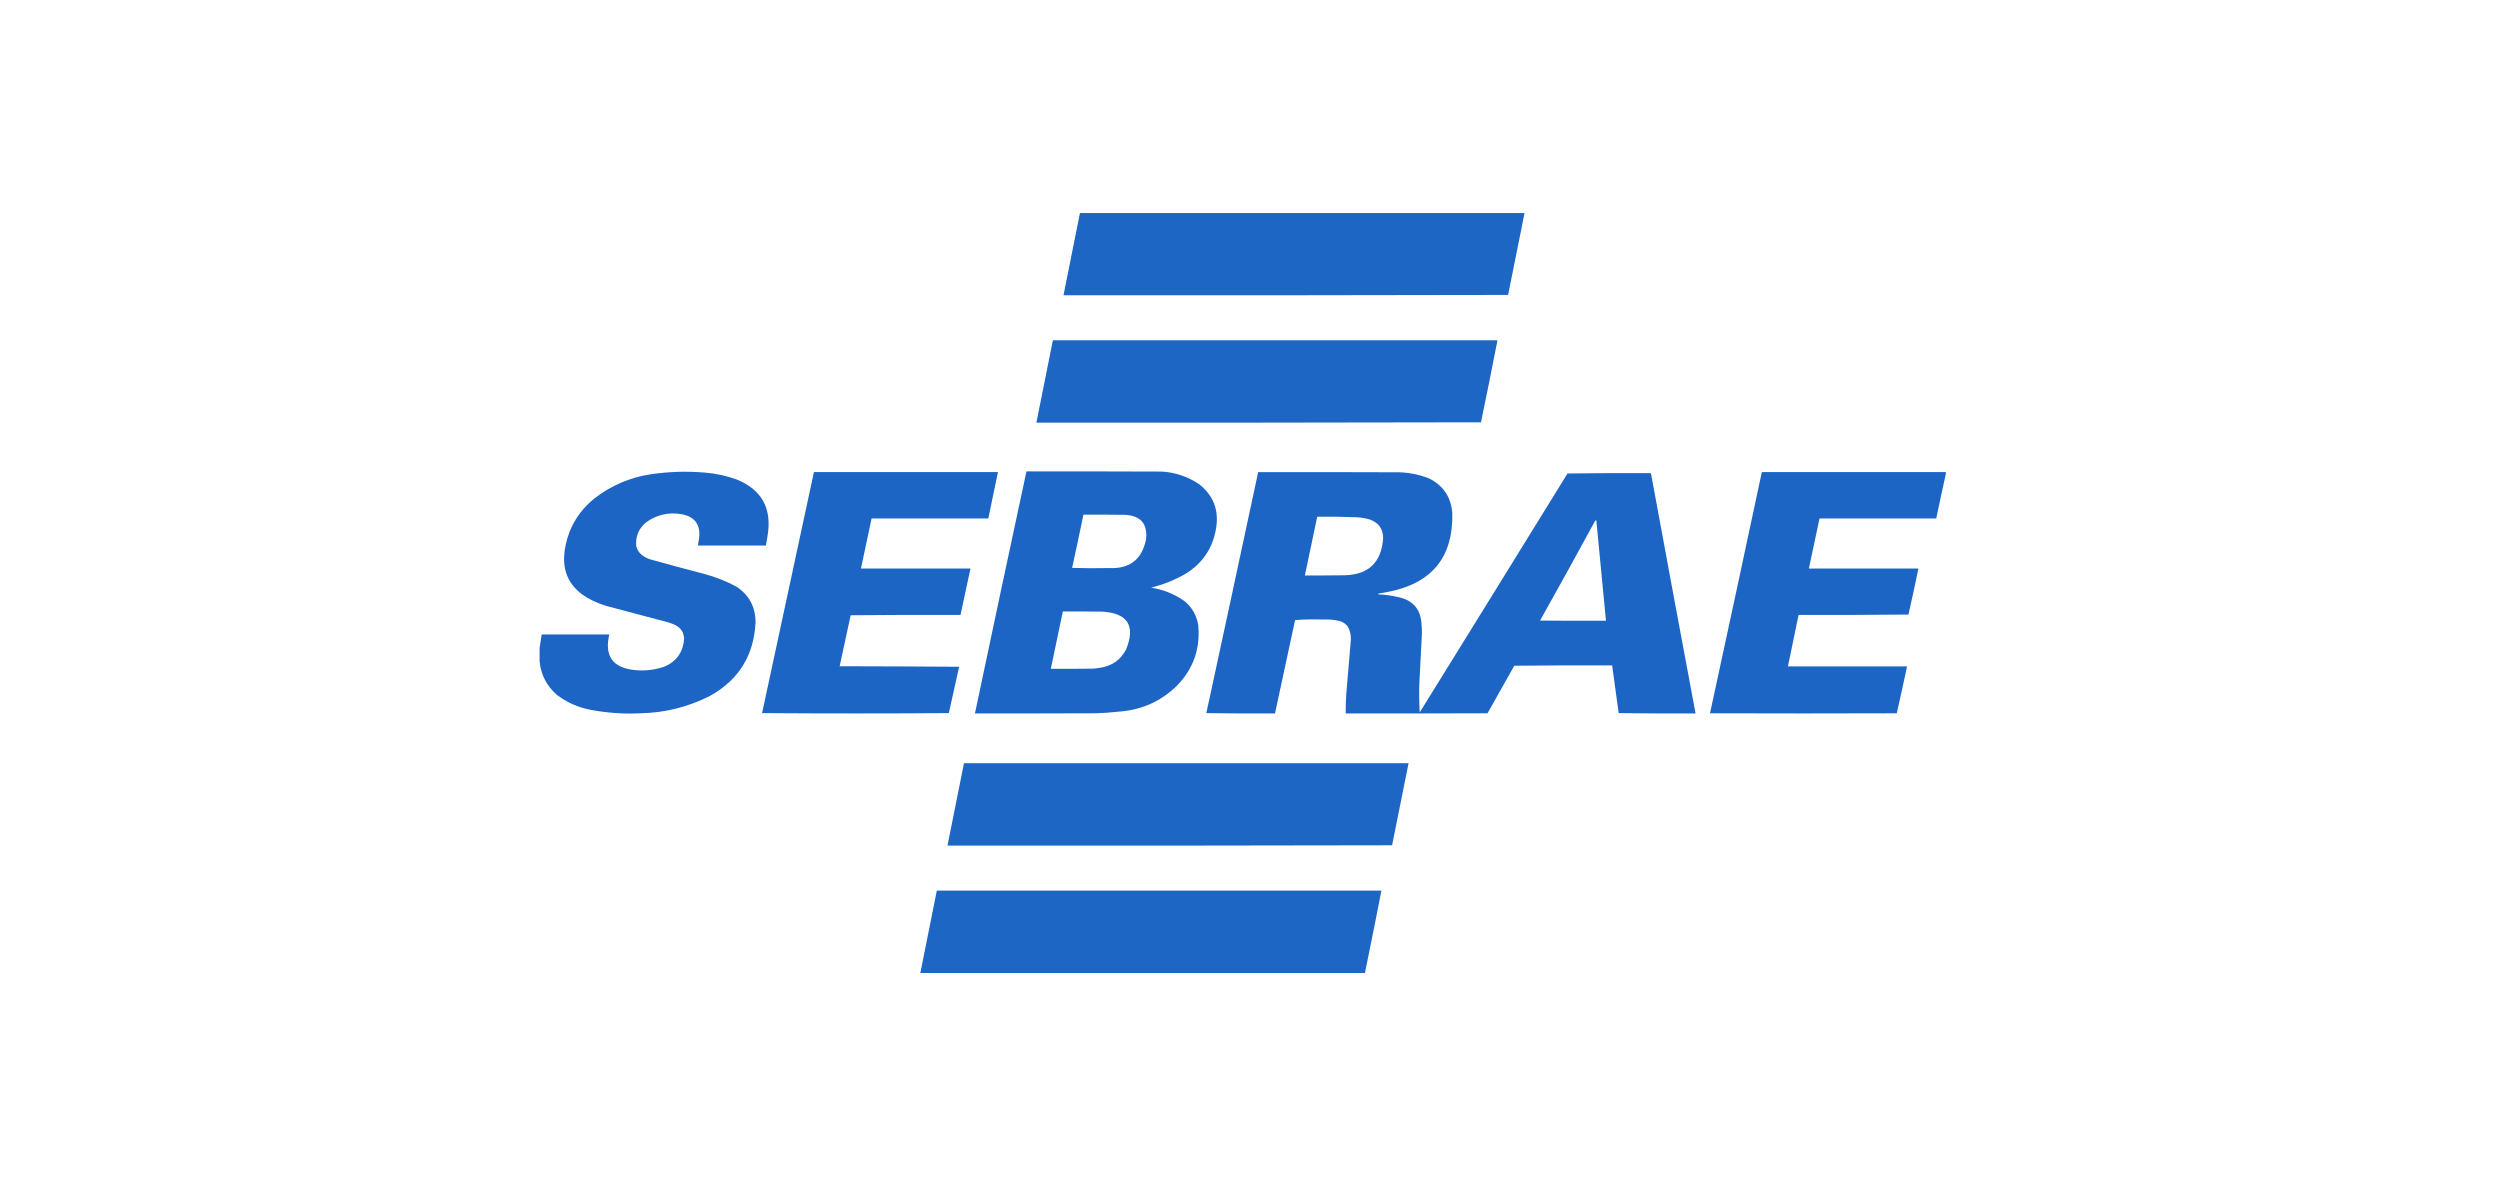 <svg width="176" height="84" viewBox="0 0 176 84" fill="none" xmlns="http://www.w3.org/2000/svg">
<g clip-path="url(#clip0_1993_1479)">
<path opacity="0.997" fill-rule="evenodd" clip-rule="evenodd" d="M76.031 14.986C86.465 14.986 96.898 14.986 107.331 14.986C106.951 16.913 106.564 18.839 106.171 20.763C95.738 20.787 85.305 20.795 74.871 20.787C75.255 18.853 75.641 16.919 76.031 14.986Z" fill="#1D66C3"/>
<path opacity="0.997" fill-rule="evenodd" clip-rule="evenodd" d="M74.123 23.953C84.556 23.953 94.989 23.953 105.423 23.953C105.048 25.881 104.661 27.807 104.262 29.73C93.829 29.754 83.396 29.762 72.962 29.754C73.346 27.82 73.733 25.886 74.123 23.953Z" fill="#1D66C3"/>
<path opacity="0.996" fill-rule="evenodd" clip-rule="evenodd" d="M72.262 33.187C75.452 33.183 78.643 33.187 81.833 33.199C82.765 33.268 83.619 33.558 84.395 34.069C85.413 34.858 85.82 35.893 85.616 37.175C85.385 38.585 84.664 39.66 83.452 40.402C82.692 40.838 81.887 41.16 81.035 41.369C81.893 41.504 82.675 41.818 83.38 42.311C83.928 42.758 84.254 43.334 84.359 44.039C84.505 45.67 84.014 47.072 82.884 48.245C81.76 49.359 80.403 49.975 78.812 50.094C78.266 50.157 77.718 50.197 77.168 50.215C74.324 50.227 71.48 50.231 68.636 50.227C69.832 44.544 71.041 38.864 72.262 33.187ZM76.274 36.233C77.257 36.228 78.24 36.233 79.223 36.245C80.304 36.31 80.791 36.878 80.685 37.949C80.406 39.384 79.531 40.065 78.062 39.991C77.2 40.011 76.338 40.007 75.476 39.979C75.751 38.732 76.017 37.483 76.274 36.233ZM74.824 43.048C75.758 43.044 76.693 43.048 77.627 43.06C79.394 43.176 79.946 44.059 79.283 45.707C78.911 46.432 78.319 46.864 77.507 47C77.307 47.038 77.105 47.062 76.902 47.073C75.928 47.085 74.953 47.089 73.978 47.085C74.263 45.74 74.545 44.394 74.824 43.048Z" fill="#1D65C4"/>
<path opacity="0.994" fill-rule="evenodd" clip-rule="evenodd" d="M37.988 46.578C37.988 46.255 37.988 45.933 37.988 45.611C38.036 45.3 38.084 44.986 38.133 44.668C39.72 44.668 41.307 44.668 42.894 44.668C42.54 46.172 43.128 47.006 44.659 47.17C45.387 47.248 46.096 47.167 46.786 46.928C47.64 46.554 48.099 45.897 48.163 44.958C48.138 44.517 47.929 44.199 47.535 44.003C47.371 43.925 47.202 43.86 47.027 43.81C45.568 43.427 44.11 43.041 42.653 42.65C39.976 41.803 39.126 40.059 40.103 37.417C40.485 36.487 41.069 35.71 41.855 35.085C43.038 34.168 44.375 33.6 45.867 33.381C47.12 33.2 48.376 33.163 49.638 33.272C50.401 33.334 51.142 33.495 51.861 33.755C53.608 34.464 54.337 35.757 54.049 37.635C54.012 37.894 53.968 38.152 53.916 38.408C52.321 38.408 50.725 38.408 49.13 38.408C49.154 38.238 49.182 38.069 49.215 37.901C49.333 36.939 48.918 36.371 47.97 36.197C47.056 36.044 46.226 36.238 45.48 36.777C44.958 37.215 44.729 37.775 44.792 38.456C44.856 38.706 44.989 38.911 45.19 39.073C45.353 39.194 45.53 39.291 45.722 39.363C47 39.721 48.281 40.067 49.565 40.402C50.359 40.61 51.117 40.908 51.837 41.296C52.737 41.887 53.188 42.725 53.191 43.81C53.078 46.132 52.014 47.856 50 48.982C48.461 49.768 46.825 50.179 45.094 50.215C43.916 50.273 42.747 50.193 41.589 49.973C40.703 49.808 39.905 49.453 39.196 48.91C38.489 48.29 38.087 47.512 37.988 46.578Z" fill="#1D65C4"/>
<path opacity="0.996" fill-rule="evenodd" clip-rule="evenodd" d="M57.3 33.235C61.618 33.235 65.936 33.235 70.255 33.235C70.033 34.324 69.807 35.411 69.578 36.498C66.839 36.498 64.099 36.498 61.36 36.498C61.104 37.673 60.854 38.849 60.611 40.027C63.181 40.027 65.751 40.027 68.321 40.027C68.091 41.115 67.857 42.203 67.62 43.29C65.042 43.282 62.464 43.29 59.886 43.314C59.629 44.512 59.372 45.708 59.112 46.903C61.916 46.908 64.72 46.92 67.523 46.94C67.282 48.027 67.04 49.115 66.798 50.203C62.416 50.235 58.033 50.235 53.65 50.203C54.873 44.548 56.089 38.892 57.3 33.235Z" fill="#1D65C4"/>
<path opacity="0.995" fill-rule="evenodd" clip-rule="evenodd" d="M88.575 33.236C91.758 33.232 94.94 33.236 98.123 33.248C98.983 33.224 99.813 33.369 100.612 33.683C101.615 34.188 102.159 35.006 102.244 36.136C102.306 39.175 100.852 41.008 97.881 41.635C97.617 41.693 97.351 41.741 97.083 41.78C97.049 41.789 97.025 41.809 97.011 41.84C97.543 41.865 98.066 41.941 98.582 42.07C99.494 42.31 99.989 42.903 100.068 43.846C100.093 44.087 100.105 44.329 100.104 44.572C100.05 45.748 99.99 46.924 99.923 48.1C99.9 48.786 99.908 49.471 99.947 50.155C103.422 44.551 106.89 38.944 110.353 33.333C112.31 33.308 114.268 33.3 116.226 33.308C117.264 38.95 118.311 44.59 119.368 50.227C117.563 50.235 115.758 50.227 113.954 50.203C113.795 49.084 113.642 47.965 113.495 46.844C111.198 46.836 108.902 46.844 106.606 46.868C105.975 47.982 105.346 49.097 104.721 50.215C101.393 50.227 98.066 50.231 94.739 50.227C94.734 49.784 94.746 49.34 94.775 48.898C94.889 47.609 94.997 46.32 95.101 45.031C95.115 44.693 95.039 44.379 94.872 44.088C94.715 43.899 94.517 43.774 94.279 43.714C94.072 43.666 93.863 43.633 93.651 43.617C93.24 43.613 92.829 43.609 92.418 43.605C91.998 43.605 91.583 43.621 91.174 43.653C90.698 45.844 90.227 48.035 89.76 50.227C88.148 50.235 86.537 50.227 84.926 50.203C86.15 44.549 87.367 38.893 88.575 33.236ZM92.733 36.378C93.66 36.369 94.586 36.381 95.512 36.414C95.86 36.432 96.198 36.496 96.527 36.608C97.084 36.845 97.365 37.268 97.373 37.877C97.259 39.599 96.34 40.473 94.618 40.499C93.7 40.511 92.781 40.515 91.862 40.511C92.153 39.133 92.443 37.756 92.733 36.378ZM112.31 36.644C112.334 36.644 112.359 36.644 112.383 36.644C112.605 38.997 112.831 41.349 113.06 43.702C111.513 43.706 109.966 43.702 108.419 43.689C109.732 41.349 111.029 39.001 112.31 36.644Z" fill="#1D65C4"/>
<path opacity="0.996" fill-rule="evenodd" clip-rule="evenodd" d="M136.989 33.235C136.989 33.276 136.989 33.316 136.989 33.356C136.756 34.399 136.531 35.447 136.312 36.498C133.573 36.498 130.833 36.498 128.094 36.498C127.844 37.675 127.594 38.851 127.345 40.027C129.915 40.027 132.485 40.027 135.055 40.027C134.834 41.109 134.6 42.189 134.354 43.266C131.776 43.29 129.198 43.298 126.62 43.29C126.364 44.497 126.114 45.706 125.87 46.916C128.666 46.916 131.462 46.916 134.257 46.916C134.023 48.017 133.782 49.117 133.532 50.215C129.149 50.231 124.767 50.231 120.384 50.215C121.611 44.558 122.828 38.898 124.033 33.235C128.352 33.235 132.67 33.235 136.989 33.235Z" fill="#1D65C4"/>
<path opacity="0.997" fill-rule="evenodd" clip-rule="evenodd" d="M67.863 53.731C78.296 53.731 88.729 53.731 99.163 53.731C98.782 55.658 98.396 57.584 98.003 59.508C87.569 59.532 77.136 59.54 66.703 59.532C67.086 57.598 67.473 55.664 67.863 53.731Z" fill="#1D66C3"/>
<path opacity="0.997" fill-rule="evenodd" clip-rule="evenodd" d="M96.092 68.5C85.658 68.5 75.225 68.5 64.791 68.5C65.175 66.566 65.562 64.632 65.952 62.699C76.385 62.699 86.818 62.699 97.252 62.699C96.874 64.635 96.487 66.568 96.092 68.5Z" fill="#1D66C3"/>
</g>
<defs>
<clipPath id="clip0_1993_1479">
<rect width="99" height="53.512" fill="white" transform="translate(38 15)"/>
</clipPath>
</defs>
</svg>
